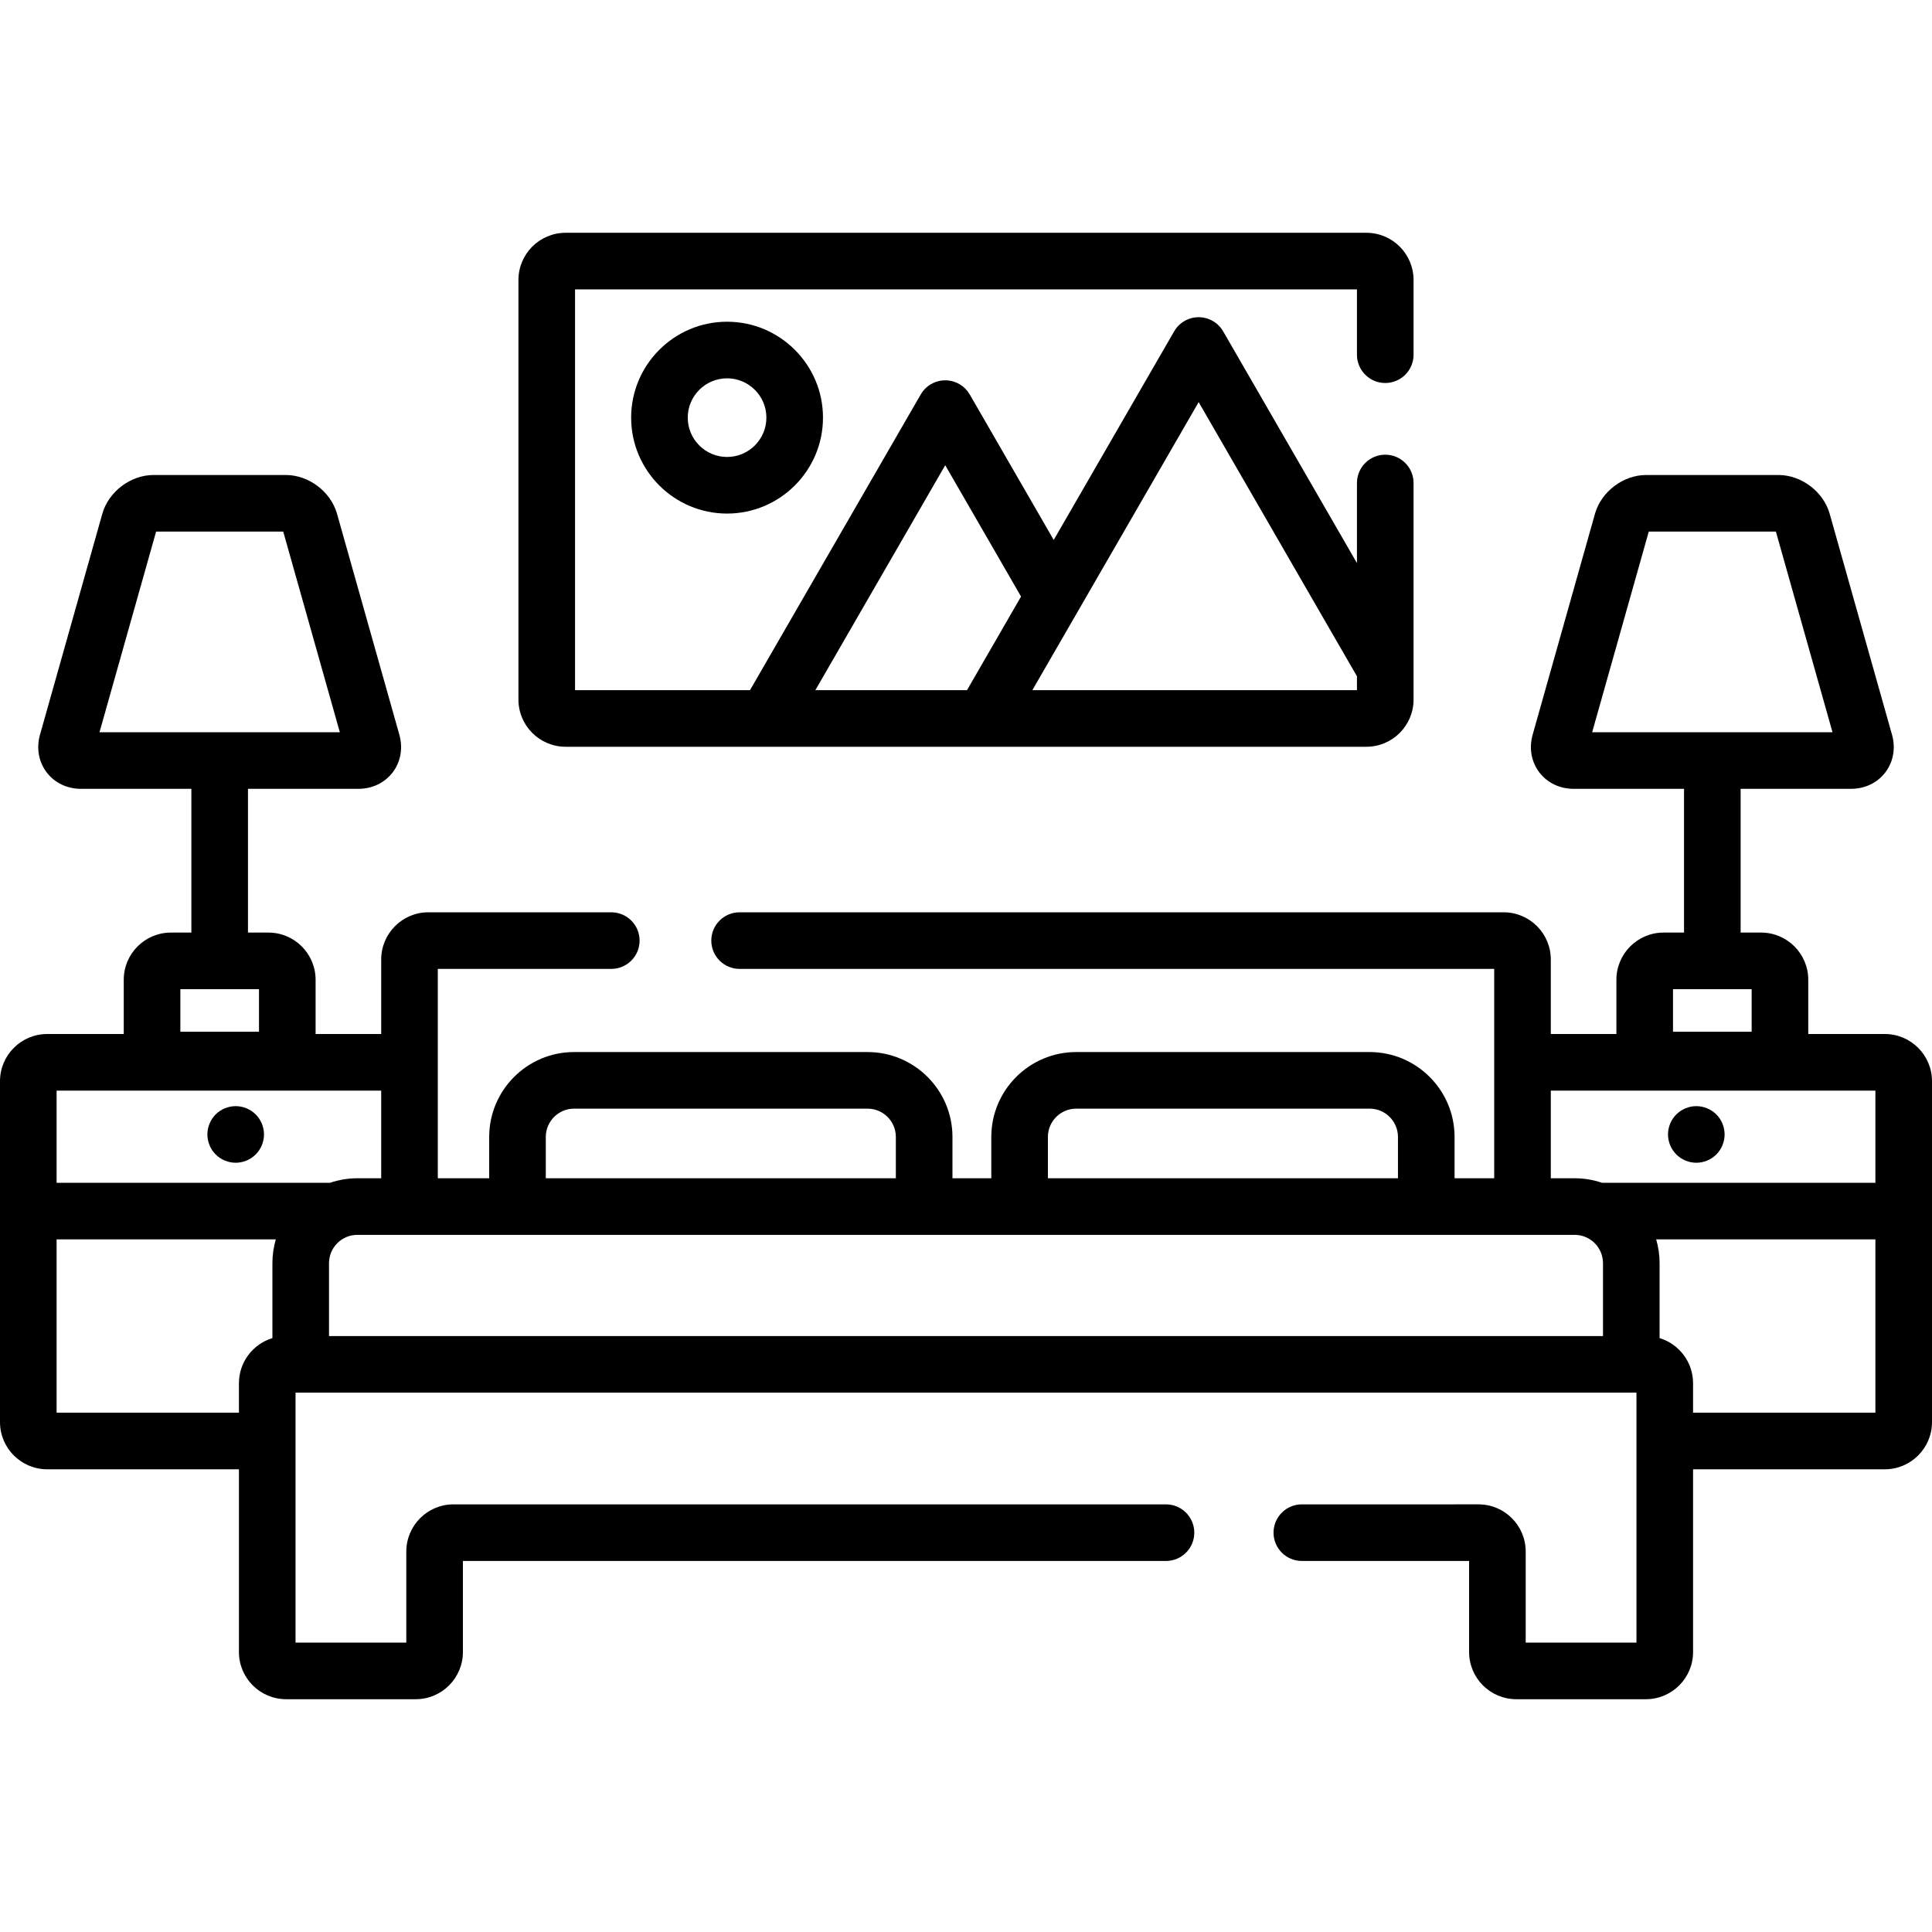 <?xml version="1.0" encoding="iso-8859-1"?>
<!-- Generator: Adobe Illustrator 19.0.0, SVG Export Plug-In . SVG Version: 6.00 Build 0)  -->
<svg version="1.1" id="Capa_1" xmlns="http://www.w3.org/2000/svg" xmlns:xlink="http://www.w3.org/1999/xlink" x="0px" y="0px"
	 viewBox="0 0 512 512" style="enable-background:new 0 0 512 512;" xml:space="preserve">
<g>
	<g>
		<path d="M67.76,295.331c-1.4-1.391-3.33-2.191-5.3-2.191c-1.98,0-3.91,0.8-5.31,2.191c-1.39,1.4-2.19,3.33-2.19,5.309
			c0,1.97,0.8,3.91,2.19,5.3c1.4,1.4,3.33,2.2,5.31,2.2c1.97,0,3.9-0.8,5.3-2.2c1.4-1.39,2.2-3.33,2.2-5.3
			C69.96,298.66,69.16,296.73,67.76,295.331z"/>
	</g>
</g>
<g>
	<g>
		<path d="M499.5,274.023h-20.293v-14.382c0-6.893-5.607-12.5-12.5-12.5h-5.422V209.05h29.255c3.681,0,7.002-1.599,9.113-4.387
			c2.11-2.788,2.748-6.419,1.748-9.961l-16.518-58.547c-1.652-5.858-7.489-10.276-13.576-10.276h-35.045
			c-6.087,0-11.923,4.417-13.576,10.276l-16.517,58.548c-0.999,3.542-0.362,7.173,1.748,9.961c2.11,2.788,5.432,4.387,9.113,4.387
			h29.254v38.091h-5.421c-6.893,0-12.5,5.607-12.5,12.5v14.382h-17.385v-19.757c0-6.893-5.607-12.5-12.5-12.5H196
			c-4.142,0-7.5,3.358-7.5,7.5c0,4.142,3.358,7.5,7.5,7.5h199.979v55.487h-10.505v-10.952c0-12.407-10.093-22.5-22.5-22.5h-77.77
			c-12.407,0-22.5,10.093-22.5,22.5v10.952h-10.293v-10.952c0-12.407-10.093-22.5-22.5-22.5h-77.77c-12.407,0-22.5,10.093-22.5,22.5
			v10.952h-13.62v-55.487h45.978c4.142,0,7.5-3.358,7.5-7.5c0-4.142-3.358-7.5-7.5-7.5h-48.478c-6.893,0-12.5,5.607-12.5,12.5
			v19.757H83.636v-14.381c0-6.893-5.607-12.5-12.5-12.5h-5.421V209.05h29.254c3.681,0,7.002-1.599,9.113-4.387
			c2.11-2.788,2.748-6.419,1.748-9.961l-16.517-58.547c-1.652-5.858-7.489-10.276-13.576-10.276H40.692
			c-6.087,0-11.923,4.417-13.576,10.276L10.6,194.702c-0.999,3.542-0.362,7.173,1.748,9.961c2.11,2.788,5.432,4.387,9.113,4.387
			h29.254v38.092h-5.42c-6.893,0-12.5,5.607-12.5,12.5v14.381H12.5c-6.893,0-12.5,5.607-12.5,12.5v34.425v55.93
			c0,6.893,5.607,12.5,12.5,12.5h50.82v48.431c0,6.893,5.607,12.5,12.5,12.5h34.355c6.893,0,12.5-5.607,12.5-12.5v-24.138H309
			c4.142,0,7.5-3.358,7.5-7.5c0-4.142-3.358-7.5-7.5-7.5H120.175c-6.893,0-12.5,5.607-12.5,12.5v24.138H78.32v-66.24h355.361v66.24
			h-29.355v-24.138c0-6.893-5.607-12.5-12.5-12.5H345c-4.142,0-7.5,3.358-7.5,7.5c0,4.142,3.358,7.5,7.5,7.5h44.326v24.138
			c0,6.893,5.607,12.5,12.5,12.5h34.355c6.892,0,12.5-5.607,12.5-12.5v-48.431H499.5c6.893,0,12.5-5.607,12.5-12.5v-90.355
			C512,279.631,506.393,274.023,499.5,274.023z M421.939,194.05l15-53.172h33.691l15.001,53.172H421.939z M443.364,262.142h20.843
			v11.284h-20.843V262.142z M277.705,301.302c0-4.136,3.365-7.5,7.5-7.5h77.77c4.136,0,7.5,3.364,7.5,7.5v10.952h-92.77V301.302z
			 M152.141,293.802h77.77c4.135,0,7.5,3.364,7.5,7.5v10.952h-92.77v-10.952h0C144.641,297.166,148.006,293.802,152.141,293.802z
			 M26.369,194.05l15-53.171h33.69L90.06,194.05H26.369z M47.794,262.142h20.842v11.284H47.794V262.142z M72.19,334.753v19.857
			c-5.127,1.559-8.871,6.328-8.871,11.958v7.81H15v-45.93h58.096C72.51,330.45,72.19,332.564,72.19,334.753z M15,313.448v-24.425
			h86.021v23.23H94.69c-2.525,0-4.951,0.424-7.219,1.195H15z M424.81,354.069H87.19v-19.315c0-4.135,3.365-7.5,7.5-7.5h322.62
			c4.135,0,7.5,3.365,7.5,7.5V354.069z M497,374.378h-48.319v-7.81c0-5.63-3.743-10.399-8.871-11.958v-19.857
			c0-2.189-0.32-4.303-0.906-6.305H497V374.378z M497,313.448h-72.471c-2.268-0.771-4.694-1.195-7.219-1.195h-6.33v-23.23H497
			V313.448z"/>
	</g>
</g>
<g>
	<g>
		<path d="M454.85,295.34c-1.4-1.4-3.33-2.2-5.31-2.2c-1.97,0-3.9,0.8-5.3,2.2c-1.4,1.39-2.2,3.32-2.2,5.3c0,1.97,0.8,3.9,2.2,5.3
			c1.39,1.4,3.33,2.2,5.3,2.2c1.98,0,3.91-0.8,5.31-2.2c1.39-1.4,2.19-3.33,2.19-5.3C457.04,298.67,456.24,296.73,454.85,295.34z"/>
	</g>
</g>
<g>
	<g>
		<path d="M367.108,101.5c4.142,0,7.5-3.358,7.5-7.5V74.191c0-6.893-5.607-12.5-12.5-12.5H149.892c-6.893,0-12.5,5.607-12.5,12.5
			v111.208c0,6.893,5.607,12.5,12.5,12.5h212.216c6.893,0,12.5-5.607,12.5-12.5V128c0-4.142-3.358-7.5-7.5-7.5
			c-4.142,0-7.5,3.358-7.5,7.5v21.226l-35.457-61.412c-1.34-2.32-3.816-3.75-6.495-3.75c-2.68,0-5.155,1.43-6.495,3.75
			l-31.914,55.278l-22.258-38.552c-0.011-0.019-0.025-0.035-0.036-0.054c-0.635-1.081-1.546-2.02-2.709-2.691
			c-3.588-2.072-8.174-0.842-10.245,2.745l-45.241,78.36h-46.366V76.691h207.216V94C359.608,98.142,362.966,101.5,367.108,101.5z
			 M317.656,106.564l41.952,72.662v3.674h-86.023L317.656,106.564z M250.494,123.29l20.093,34.802L256.264,182.9h-40.186
			L250.494,123.29z"/>
	</g>
</g>
<g>
	<g>
		<path d="M192.681,85.259c-14.017-0.001-25.421,11.403-25.421,25.421c0,14.017,11.404,25.42,25.421,25.42
			c14.017,0,25.42-11.403,25.42-25.42C218.101,96.662,206.698,85.259,192.681,85.259z M192.681,121.1
			c-5.746,0-10.421-4.675-10.421-10.42c0-5.747,4.675-10.421,10.421-10.421c5.745-0.001,10.42,4.674,10.42,10.421
			C203.101,116.426,198.426,121.1,192.681,121.1z"/>
	</g>
</g>
<g>
</g>
<g>
</g>
<g>
</g>
<g>
</g>
<g>
</g>
<g>
</g>
<g>
</g>
<g>
</g>
<g>
</g>
<g>
</g>
<g>
</g>
<g>
</g>
<g>
</g>
<g>
</g>
<g>
</g>
</svg>
